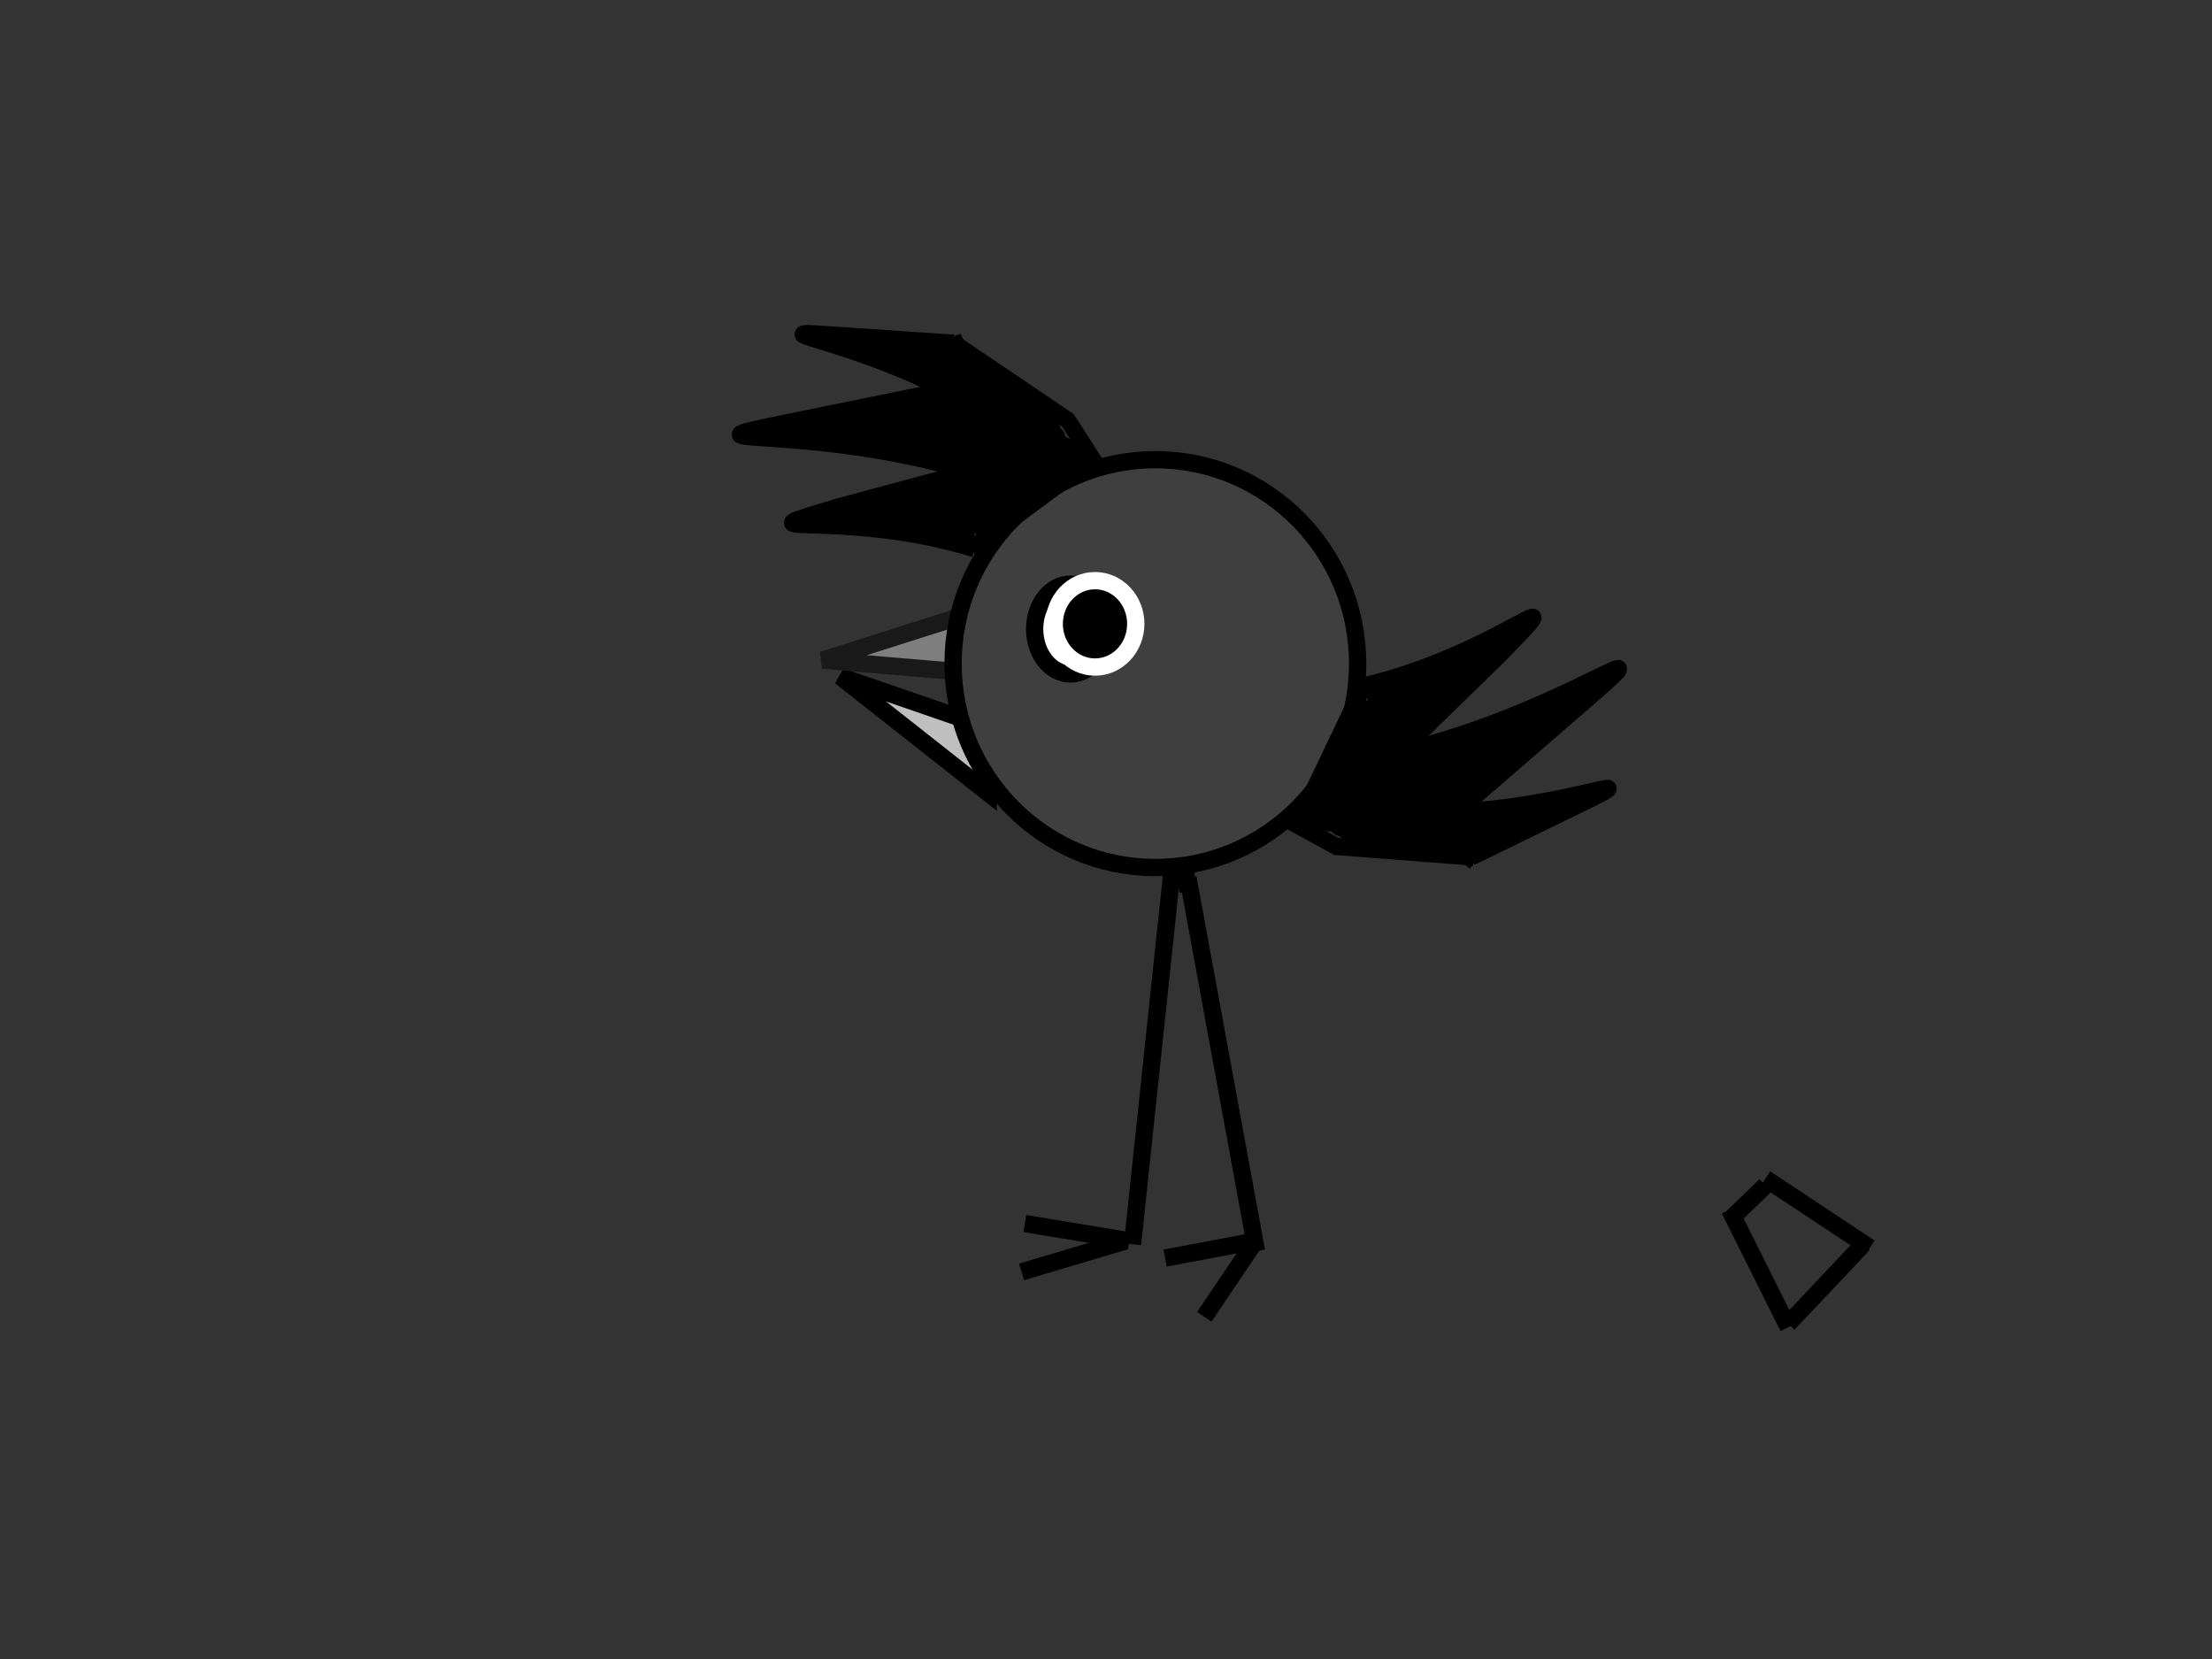 <?xml version="1.0"?><svg width="640" height="480" xmlns="http://www.w3.org/2000/svg">
 <rect width="100%" height="100%" fill="#333333" stroke="none"/>
 <!-- Created with SVG-edit - http://svg-edit.googlecode.com/ -->
 <g>
  <title>Layer 1</title>
  <ellipse fill="#ffffff" stroke="#000000" stroke-width="5" stroke-dasharray="null" stroke-linejoin="null" stroke-linecap="null" cx="352" cy="322" id="svg_11"/>
  <g id="svg_2">
   <path fill="#bfbfbf" stroke="#000000" stroke-width="5" stroke-dasharray="null" stroke-linejoin="null" stroke-linecap="null" d="m284.567,210.036l1.098,19.2l-42.473,-33.471l41.375,14.271z" id="svg_8"/>
   <path fill="#7f7f7f" stroke="#191919" stroke-width="5" stroke-dasharray="null" stroke-linejoin="null" stroke-linecap="null" d="m275.756,179l-37.757,12l47.196,4l-9.439,-16z" id="svg_7"/>
   <ellipse fill="#3f3f3f" stroke="#000000" stroke-width="5" cx="334.279" cy="192" id="svg_1" rx="58.524" ry="59"/>
   <ellipse fill="#ffffff" stroke="#000000" stroke-width="5" stroke-dasharray="null" stroke-linejoin="null" stroke-linecap="null" cx="309.737" cy="182" id="svg_9" rx="10.383" ry="13"/>
   <ellipse fill="#000000" stroke="#ffffff" stroke-width="5" stroke-dasharray="null" stroke-linejoin="null" stroke-linecap="null" cx="316.817" cy="180.5" id="svg_12" rx="11.799" ry="12.5"/>
   <line id="svg_3" y2="362" x2="363.541" y1="254" x1="343.719" stroke-linecap="null" stroke-linejoin="null" stroke-dasharray="null" stroke-width="5" stroke="#000000" fill="none"/>
   <line id="svg_5" y2="250" x2="342.775" y1="258" x1="343.719" stroke-linecap="null" stroke-linejoin="null" stroke-dasharray="null" stroke-width="5" stroke="#000000" fill="none"/>
   <line id="svg_6" y2="360" x2="327.672" y1="253" x1="338.999" stroke-linecap="null" stroke-linejoin="null" stroke-dasharray="null" stroke-width="5" stroke="#000000" fill="none"/>
   <line id="svg_10" y2="381" x2="348.438" y1="360" x1="362.597" stroke-linecap="null" stroke-linejoin="null" stroke-dasharray="null" stroke-width="5" stroke="#000000" fill="none"/>
   <line id="svg_13" y2="354" x2="296.522" y1="359" x1="326.728" stroke-linecap="null" stroke-linejoin="null" stroke-dasharray="null" stroke-width="5" stroke="#000000" fill="none"/>
   <line id="svg_16" y2="364" x2="337.111" y1="359" x1="363.541" stroke-linecap="null" stroke-linejoin="null" stroke-dasharray="null" stroke-width="5" stroke="#000000" fill="none"/>
   <line id="svg_17" y2="368" x2="295.578" y1="359" x1="325.784" stroke-linecap="null" stroke-linejoin="null" stroke-dasharray="null" stroke-width="5" stroke="#000000" fill="none"/>
   <g id="svg_21">
    <g id="svg_19">
     <line fill="#000000" stroke="#000000" stroke-width="5" stroke-dasharray="null" stroke-linejoin="null" stroke-linecap="null" x1="510.794" y1="341" x2="541" y2="361" id="svg_4"/>
     <line fill="#000000" stroke="#000000" stroke-width="5" stroke-dasharray="null" stroke-linejoin="null" stroke-linecap="null" x1="539.112" y1="360" x2="517.402" y2="383" id="svg_14"/>
     <line fill="#000000" stroke="#000000" stroke-width="5" stroke-dasharray="null" stroke-linejoin="null" stroke-linecap="null" x1="517.402" y1="384" x2="500.411" y2="350" id="svg_15"/>
    </g>
    <line fill="#000000" stroke="#000000" stroke-width="5" stroke-dasharray="null" stroke-linejoin="null" stroke-linecap="null" x1="510.794" y1="343" x2="500.411" y2="353" id="svg_20"/>
   </g>
   <g id="svg_40">
    <g id="svg_38" transform="matrix(-0.944 -0.013 -0.013 1 149.742 2.998)">
     <g style="vector-effect: non-scaling-stroke; " id="svg_36">
      <path style="vector-effect: non-scaling-stroke; " fill="#000000" stroke="#000000" stroke-width="5" stroke-dasharray="null" stroke-linejoin="null" stroke-linecap="null" d="m-261.17,192.255c-42.231,-9.643 -68.038,-35.359 -42.231,-9.643l31.282,29.573" id="svg_25"/>
      <path style="vector-effect: non-scaling-stroke; " fill="#000000" stroke="#000000" stroke-width="5" stroke-dasharray="null" stroke-linejoin="null" stroke-linecap="null" d="m-271.337,211.542c-53.962,-12.215 -90.718,-43.074 -53.962,-12.215l36.756,30.859" id="svg_26"/>
      <path style="vector-effect: non-scaling-stroke; " fill="#000000" stroke="#000000" stroke-width="5" stroke-dasharray="null" stroke-linejoin="null" stroke-linecap="null" d="m-287.76,228.257c-37.538,-1.286 -67.256,-15.43 -37.538,-1.286l29.718,14.144" id="svg_27"/>
      <line style="vector-effect: non-scaling-stroke; " fill="#000000" stroke="#000000" stroke-width="5" stroke-dasharray="null" stroke-linejoin="null" stroke-linecap="null" x1="-296.362" y1="241.115" x2="-253.349" y2="238.543" id="svg_29"/>
      <line style="vector-effect: non-scaling-stroke; " fill="#000000" stroke="#000000" stroke-width="5" stroke-dasharray="null" stroke-linejoin="null" stroke-linecap="null" x1="-287.76" y1="239.829" x2="-287.76" y2="241.758" id="svg_30"/>
      <line style="vector-effect: non-scaling-stroke; " fill="#000000" stroke="#000000" stroke-width="5" stroke-dasharray="null" stroke-linejoin="null" stroke-linecap="null" x1="-295.58" y1="239.829" x2="-293.234" y2="243.044" id="svg_31"/>
      <line style="vector-effect: non-scaling-stroke; " fill="#000000" stroke="#000000" stroke-width="5" stroke-dasharray="null" stroke-linejoin="null" stroke-linecap="null" x1="-254.132" y1="238.543" x2="-240.055" y2="231.472" id="svg_33"/>
     </g>
     <line style="vector-effect: non-scaling-stroke; " fill="#000000" stroke="#000000" stroke-width="5" stroke-dasharray="null" stroke-linejoin="null" stroke-linecap="null" x1="-262.055" y1="191.686" x2="-243.055" y2="230.618" id="svg_37"/>
    </g>
    <path fill="#000000" stroke="#000000" stroke-width="5" stroke-dasharray="null" stroke-linejoin="null" stroke-linecap="null" id="svg_39" d="m421.121,248c0.944,-1 0.944,-2 0.944,-3c0,-1 0,-1 0,-3c0,-1 0,-3 0,-4c0,-1 0,-1 0,-1c-0.944,0 -1.22,-0.293 -1.888,-1c-0.668,-0.707 -1.888,0 -1.888,-1c0,0 -0.276,-0.293 -0.944,-1c-0.667,-0.707 0.391,-1.586 -0.944,-3c-0.667,-0.707 -1.22,-1.293 -1.888,-2c-0.667,-0.707 -1.22,-0.293 -1.888,-1c-0.667,-0.707 -0.276,-1.293 -0.944,-2c-0.667,-0.707 -1.22,-0.293 -1.888,-1c-0.667,-0.707 -0.276,-1.293 -0.944,-2c-0.667,-0.707 -1.888,0 -1.888,-1c0,0 -0.276,-2.293 -0.944,-3c-0.667,-0.707 -0.583,-0.076 -0.944,-1c-0.511,-1.307 -1.22,-1.293 -1.888,-2c-0.667,-0.707 -1.377,-1.693 -1.888,-3c-0.361,-0.924 -0.276,-1.293 -0.944,-2c-0.667,-0.707 -1.085,-0.474 -1.888,-1c-1.795,-1.176 -1.016,-2.617 -1.888,-3c-1.233,-0.541 -1.22,-1.293 -1.888,-2c-0.667,-0.707 -0.276,1.293 -0.944,2c-0.668,0.707 -0.277,1.293 -0.944,2c-0.667,0.707 -0.276,2.293 -0.944,3c-0.667,0.707 -0.944,1 -0.944,2c0,1 0.667,1.293 0,2c-0.667,0.707 -1.22,0.293 -1.888,1c-0.667,0.707 -0.276,1.293 -0.944,2c-0.667,0.707 -0.433,1.693 -0.944,3c-0.361,0.924 -0.944,2 -0.944,2c-0.944,1 -2.321,0.693 -2.832,2c-0.361,0.924 -0.944,1 -0.944,2c0,1 -0.276,2.293 -0.944,3c-0.667,0.707 -0.583,1.076 -0.944,2c-0.511,1.307 -0.944,2 -0.944,3c0,1 1.22,0.293 1.888,1c0.667,0.707 0.944,1 1.888,1c0.944,0 1.888,0 1.888,0c0.944,0 1.22,0.293 1.888,1c0.667,0.707 1.22,0.293 1.888,1c0.667,0.707 1.22,0.293 1.888,1c0.667,0.707 0.276,0.293 0.944,1c0.667,0.707 1.888,0 2.832,0c0.944,0 1.888,0 2.832,0c0,0 0.944,0 1.888,0c0.944,0 1.016,-0.383 1.888,0c1.233,0.541 0.944,1 1.888,1c0.944,0 1.888,1 1.888,1c0.944,0 1.888,0 2.832,0c0,0 0.944,0 1.888,0c0,0 0.944,0 1.888,0c0.944,0 1.888,0 1.888,0c0.944,0 1.888,0 2.832,0c0.944,0 0.277,-0.293 0.944,-1c0.667,-0.707 0.944,0 1.888,0l0.944,0l0.944,0"/>
   </g>
   <g id="svg_41" transform="matrix(0.83 0.475 0.449 -0.88 -632.183 -0.951)">
    <g style="vector-effect: non-scaling-stroke; " transform="rotate(-0.762 888.685 327.91)" id="svg_42">
     <g style="vector-effect: non-scaling-stroke; " id="svg_43">
      <path style="vector-effect: non-scaling-stroke; " fill="#000000" stroke="#000000" stroke-width="5" stroke-dasharray="null" stroke-linejoin="null" stroke-linecap="null" d="m928.57,320.195c-42.231,-9.643 -68.038,-35.359 -42.231,-9.643l31.282,29.573" id="svg_44"/>
      <path style="vector-effect: non-scaling-stroke; " fill="#000000" stroke="#000000" stroke-width="5" stroke-dasharray="null" stroke-linejoin="null" stroke-linecap="null" d="m918.403,339.482c-53.962,-12.215 -90.718,-43.074 -53.962,-12.215l36.756,30.859" id="svg_45"/>
      <path style="vector-effect: non-scaling-stroke; " fill="#000000" stroke="#000000" stroke-width="5" stroke-dasharray="null" stroke-linejoin="null" stroke-linecap="null" d="m901.98,356.198c-37.539,-1.286 -67.256,-15.43 -37.539,-1.286l29.718,14.144" id="svg_46"/>
      <line style="vector-effect: non-scaling-stroke; " fill="#000000" stroke="#000000" stroke-width="5" stroke-dasharray="null" stroke-linejoin="null" stroke-linecap="null" x1="893.378" y1="369.055" x2="936.39" y2="366.484" id="svg_47"/>
      <line style="vector-effect: non-scaling-stroke; " fill="#000000" stroke="#000000" stroke-width="5" stroke-dasharray="null" stroke-linejoin="null" stroke-linecap="null" x1="901.98" y1="367.77" x2="901.98" y2="369.698" id="svg_48"/>
      <line style="vector-effect: non-scaling-stroke; " fill="#000000" stroke="#000000" stroke-width="5" stroke-dasharray="null" stroke-linejoin="null" stroke-linecap="null" x1="894.16" y1="367.77" x2="896.506" y2="370.984" id="svg_49"/>
      <line style="vector-effect: non-scaling-stroke; " fill="#000000" stroke="#000000" stroke-width="5" stroke-dasharray="null" stroke-linejoin="null" stroke-linecap="null" x1="935.608" y1="366.484" x2="949.685" y2="359.412" id="svg_50"/>
     </g>
     <line style="vector-effect: non-scaling-stroke; " fill="#000000" stroke="#000000" stroke-width="5" stroke-dasharray="null" stroke-linejoin="null" stroke-linecap="null" x1="927.685" y1="319.627" x2="946.685" y2="358.559" id="svg_51"/>
    </g>
    <path style="vector-effect: non-scaling-stroke; " fill="#000000" stroke="#000000" stroke-width="5" stroke-dasharray="null" stroke-linejoin="null" stroke-linecap="null" d="m899.553,368.954c-1,-1 -1,-2 -1,-3c0,-1 0,-1 0,-3c0,-1 0,-3 0,-4c0,-1 0,-1 0,-1c1,0 1.293,-0.293 2,-1c0.707,-0.707 2,0 2,-1c0,0 0.293,-0.293 1,-1c0.707,-0.707 -0.414,-1.586 1,-3c0.707,-0.707 1.293,-1.293 2,-2c0.707,-0.707 1.293,-0.293 2,-1c0.707,-0.707 0.293,-1.293 1,-2c0.707,-0.707 1.293,-0.293 2,-1c0.707,-0.707 0.293,-1.293 1,-2c0.707,-0.707 2,0 2,-1c0,0 0.293,-2.293 1,-3c0.707,-0.707 0.617,-0.076 1,-1c0.541,-1.307 1.293,-1.293 2,-2c0.707,-0.707 1.459,-1.693 2,-3c0.383,-0.924 0.293,-1.293 1,-2c0.707,-0.707 1.149,-0.474 2,-1c1.902,-1.176 1.076,-2.617 2,-3c1.307,-0.541 1.293,-1.293 2,-2c0.707,-0.707 0.293,1.293 1,2c0.707,0.707 0.293,1.293 1,2c0.707,0.707 0.293,2.293 1,3c0.707,0.707 1,1 1,2c0,1 -0.707,1.293 0,2c0.707,0.707 1.293,0.293 2,1c0.707,0.707 0.293,1.293 1,2c0.707,0.707 0.459,1.693 1,3c0.383,0.924 1,2 1,2c1,1 2.459,0.693 3,2c0.383,0.924 1,1 1,2c0,1 0.293,2.293 1,3c0.707,0.707 0.617,1.076 1,2c0.541,1.307 1,2 1,3c0,1 -1.293,0.293 -2,1c-0.707,0.707 -1,1 -2,1c-1,0 -2,0 -2,0c-1,0 -1.293,0.293 -2,1c-0.707,0.707 -1.293,0.293 -2,1c-0.707,0.707 -1.293,0.293 -2,1c-0.707,0.707 -0.293,0.293 -1,1c-0.707,0.707 -2,0 -3,0c-1,0 -2,0 -3,0c0,0 -1,0 -2,0c-1,0 -1.076,-0.383 -2,0c-1.307,0.541 -1,1 -2,1c-1,0 -2,1 -2,1c-1,0 -2,0 -3,0c0,0 -1,0 -2,0c0,0 -1,0 -2,0c-1,0 -2,0 -2,0c-1,0 -2,0 -3,0c-1,0 -0.293,-0.293 -1,-1c-0.707,-0.707 -1,0 -2,0l-1,0l-1,0" id="svg_52"/>
   </g>
  </g>
 </g>
</svg>